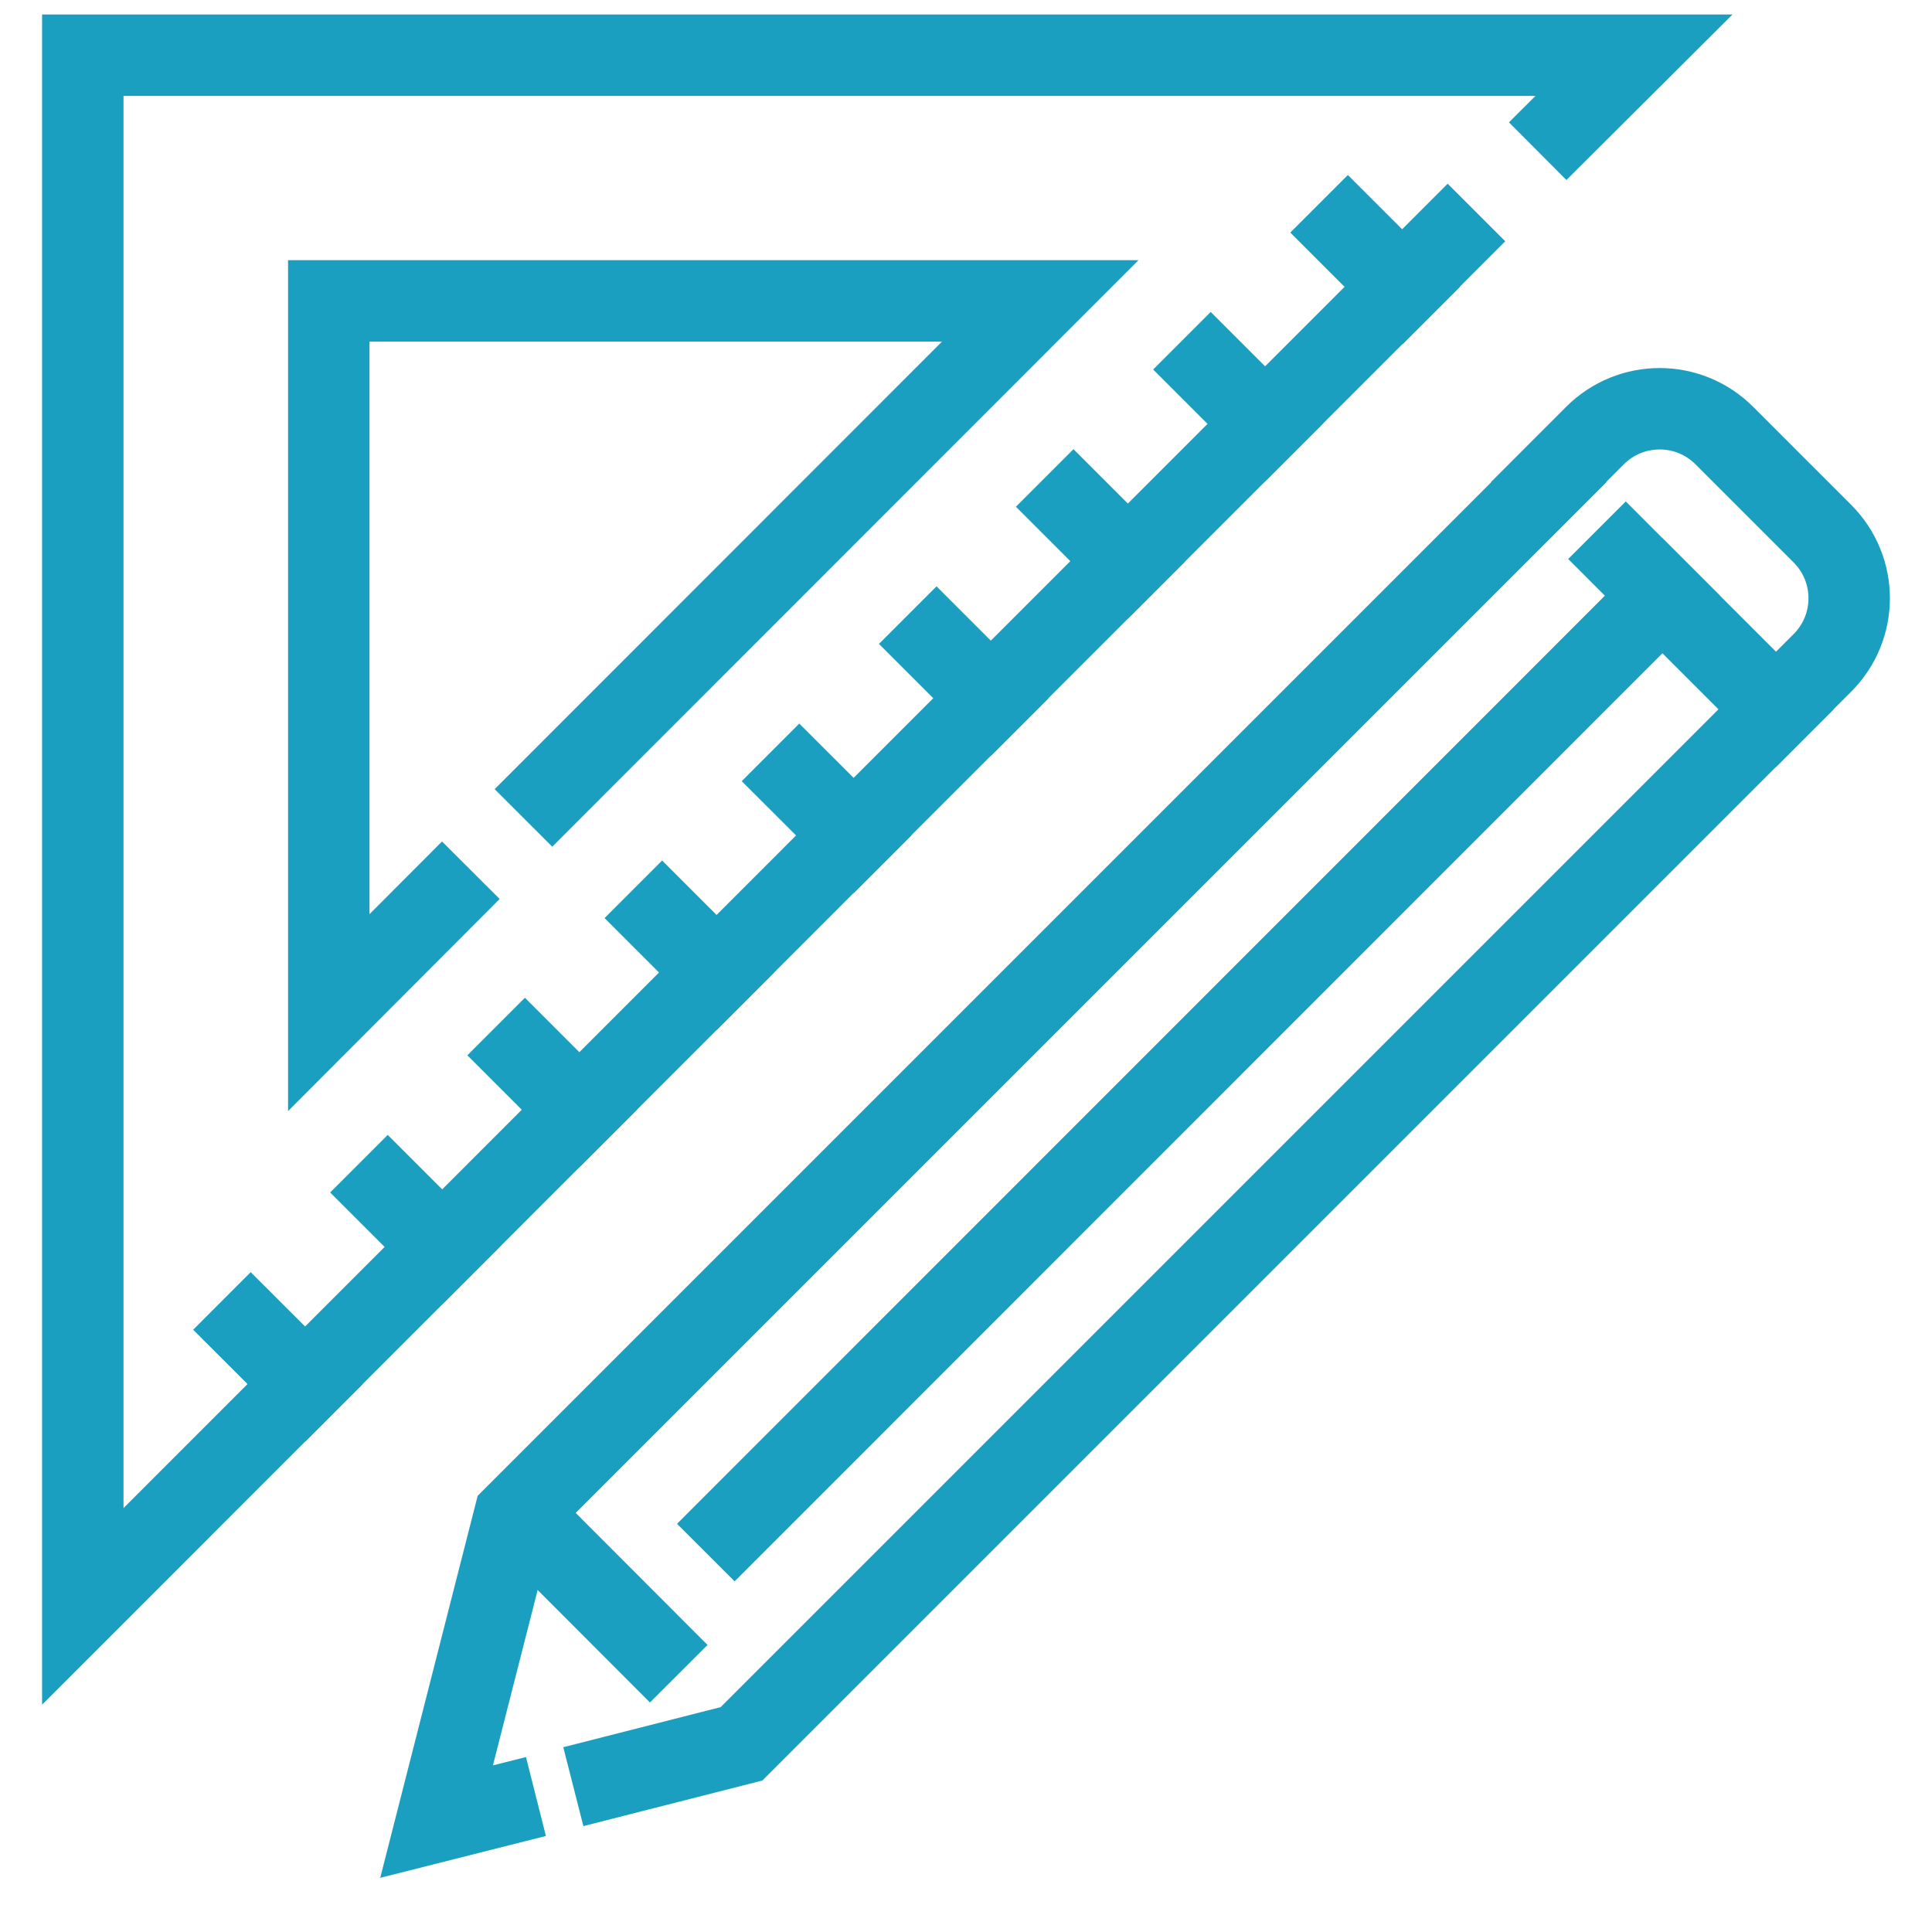 <?xml version="1.0" encoding="UTF-8"?> <svg xmlns="http://www.w3.org/2000/svg" width="35" height="35" viewBox="0 0 35 35" fill="none"><path d="M26.226 4.371L1.5 29.101V1H29.601L28.379 2.218" stroke="#1B9FC1" stroke-width="1.475" stroke-miterlimit="10" stroke-linecap="square"></path><path d="M8.009 16.287L5.956 18.345V5.451H18.845L10.004 14.296" stroke="#1B9FC1" stroke-width="1.475" stroke-miterlimit="10" stroke-linecap="square"></path><path d="M9.509 19.118L10.494 20.103" stroke="#1B9FC1" stroke-width="1.475" stroke-miterlimit="10" stroke-linecap="square"></path><path d="M11.995 16.632L12.98 17.617" stroke="#1B9FC1" stroke-width="1.475" stroke-miterlimit="10" stroke-linecap="square"></path><path d="M7.024 21.603L8.009 22.588" stroke="#1B9FC1" stroke-width="1.475" stroke-miterlimit="10" stroke-linecap="square"></path><path d="M4.542 24.089L5.528 25.074" stroke="#1B9FC1" stroke-width="1.475" stroke-miterlimit="10" stroke-linecap="square"></path><path d="M14.48 14.151L15.466 15.136" stroke="#1B9FC1" stroke-width="1.475" stroke-miterlimit="10" stroke-linecap="square"></path><path d="M16.966 11.665L17.951 12.65" stroke="#1B9FC1" stroke-width="1.475" stroke-miterlimit="10" stroke-linecap="square"></path><path d="M19.447 9.18L20.432 10.165" stroke="#1B9FC1" stroke-width="1.475" stroke-miterlimit="10" stroke-linecap="square"></path><path d="M21.933 6.694L22.918 7.679" stroke="#1B9FC1" stroke-width="1.475" stroke-miterlimit="10" stroke-linecap="square"></path><path d="M24.418 4.213L25.403 5.198" stroke="#1B9FC1" stroke-width="1.475" stroke-miterlimit="10" stroke-linecap="square"></path><path d="M8.994 32.726L7.909 33L9.318 27.476L28.059 8.735" stroke="#1B9FC1" stroke-width="1.475" stroke-miterlimit="10" stroke-linecap="square"></path><path d="M32.174 12.85L13.433 31.591L11.101 32.185" stroke="#1B9FC1" stroke-width="1.475" stroke-miterlimit="10" stroke-linecap="square"></path><path d="M29.452 10.127L32.174 12.85" stroke="#1B9FC1" stroke-width="1.475" stroke-miterlimit="10" stroke-linecap="square"></path><path d="M32.174 12.85L33.013 12.01C33.662 11.362 33.662 10.314 33.013 9.666L31.238 7.891C30.59 7.243 29.543 7.243 28.894 7.891L28.055 8.731" stroke="#1B9FC1" stroke-width="1.475" stroke-miterlimit="10" stroke-linecap="square"></path><path d="M30.116 10.792L13.308 27.605" stroke="#1B9FC1" stroke-width="1.475" stroke-miterlimit="10" stroke-linecap="square"></path><path d="M9.871 27.892L11.775 29.799" stroke="#1B9FC1" stroke-width="1.475" stroke-miterlimit="10" stroke-linecap="square"></path></svg> 
